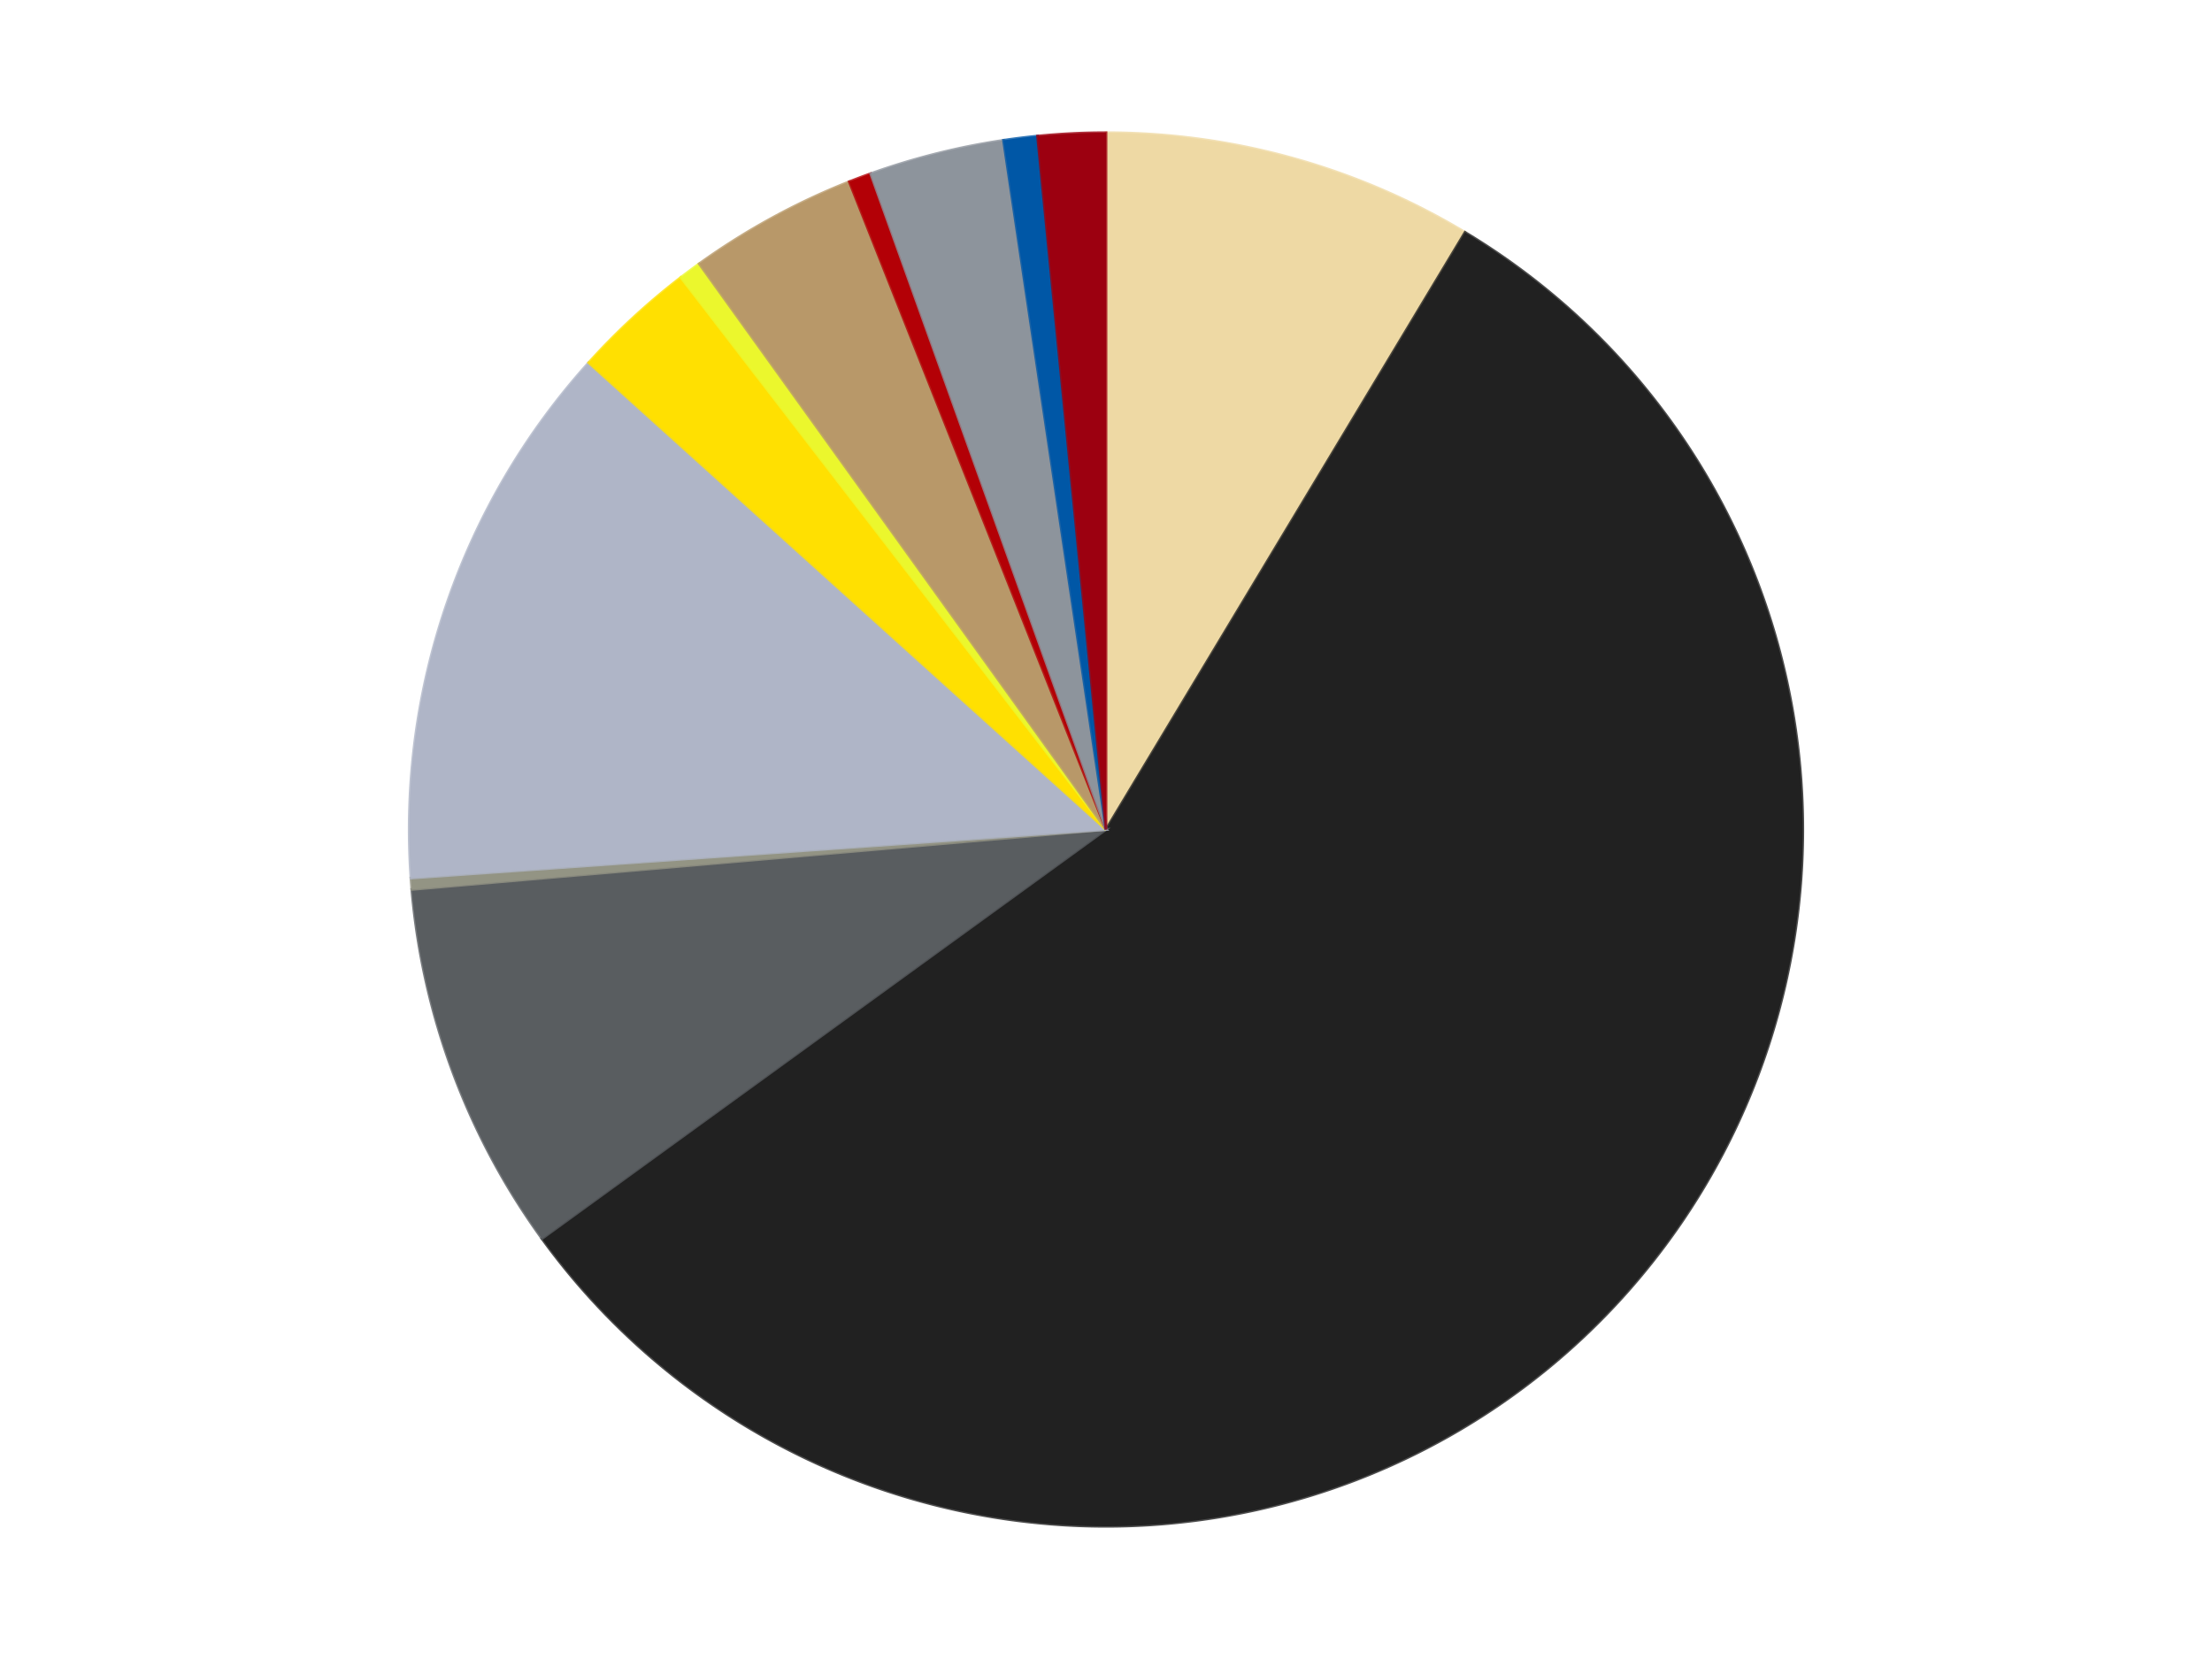 <?xml version='1.0' encoding='utf-8'?>
<svg xmlns="http://www.w3.org/2000/svg" xmlns:xlink="http://www.w3.org/1999/xlink" id="chart-e69a715c-0436-4418-a6d2-c1f297d8f050" class="pygal-chart" viewBox="0 0 800 600"><!--Generated with pygal 3.0.4 (lxml) ©Kozea 2012-2016 on 2024-07-01--><!--http://pygal.org--><!--http://github.com/Kozea/pygal--><defs><style type="text/css">#chart-e69a715c-0436-4418-a6d2-c1f297d8f050{-webkit-user-select:none;-webkit-font-smoothing:antialiased;font-family:Consolas,"Liberation Mono",Menlo,Courier,monospace}#chart-e69a715c-0436-4418-a6d2-c1f297d8f050 .title{font-family:Consolas,"Liberation Mono",Menlo,Courier,monospace;font-size:16px}#chart-e69a715c-0436-4418-a6d2-c1f297d8f050 .legends .legend text{font-family:Consolas,"Liberation Mono",Menlo,Courier,monospace;font-size:14px}#chart-e69a715c-0436-4418-a6d2-c1f297d8f050 .axis text{font-family:Consolas,"Liberation Mono",Menlo,Courier,monospace;font-size:10px}#chart-e69a715c-0436-4418-a6d2-c1f297d8f050 .axis text.major{font-family:Consolas,"Liberation Mono",Menlo,Courier,monospace;font-size:10px}#chart-e69a715c-0436-4418-a6d2-c1f297d8f050 .text-overlay text.value{font-family:Consolas,"Liberation Mono",Menlo,Courier,monospace;font-size:16px}#chart-e69a715c-0436-4418-a6d2-c1f297d8f050 .text-overlay text.label{font-family:Consolas,"Liberation Mono",Menlo,Courier,monospace;font-size:10px}#chart-e69a715c-0436-4418-a6d2-c1f297d8f050 .tooltip{font-family:Consolas,"Liberation Mono",Menlo,Courier,monospace;font-size:14px}#chart-e69a715c-0436-4418-a6d2-c1f297d8f050 text.no_data{font-family:Consolas,"Liberation Mono",Menlo,Courier,monospace;font-size:64px}
#chart-e69a715c-0436-4418-a6d2-c1f297d8f050{background-color:transparent}#chart-e69a715c-0436-4418-a6d2-c1f297d8f050 path,#chart-e69a715c-0436-4418-a6d2-c1f297d8f050 line,#chart-e69a715c-0436-4418-a6d2-c1f297d8f050 rect,#chart-e69a715c-0436-4418-a6d2-c1f297d8f050 circle{-webkit-transition:150ms;-moz-transition:150ms;transition:150ms}#chart-e69a715c-0436-4418-a6d2-c1f297d8f050 .graph &gt; .background{fill:transparent}#chart-e69a715c-0436-4418-a6d2-c1f297d8f050 .plot &gt; .background{fill:transparent}#chart-e69a715c-0436-4418-a6d2-c1f297d8f050 .graph{fill:rgba(0,0,0,.87)}#chart-e69a715c-0436-4418-a6d2-c1f297d8f050 text.no_data{fill:rgba(0,0,0,1)}#chart-e69a715c-0436-4418-a6d2-c1f297d8f050 .title{fill:rgba(0,0,0,1)}#chart-e69a715c-0436-4418-a6d2-c1f297d8f050 .legends .legend text{fill:rgba(0,0,0,.87)}#chart-e69a715c-0436-4418-a6d2-c1f297d8f050 .legends .legend:hover text{fill:rgba(0,0,0,1)}#chart-e69a715c-0436-4418-a6d2-c1f297d8f050 .axis .line{stroke:rgba(0,0,0,1)}#chart-e69a715c-0436-4418-a6d2-c1f297d8f050 .axis .guide.line{stroke:rgba(0,0,0,.54)}#chart-e69a715c-0436-4418-a6d2-c1f297d8f050 .axis .major.line{stroke:rgba(0,0,0,.87)}#chart-e69a715c-0436-4418-a6d2-c1f297d8f050 .axis text.major{fill:rgba(0,0,0,1)}#chart-e69a715c-0436-4418-a6d2-c1f297d8f050 .axis.y .guides:hover .guide.line,#chart-e69a715c-0436-4418-a6d2-c1f297d8f050 .line-graph .axis.x .guides:hover .guide.line,#chart-e69a715c-0436-4418-a6d2-c1f297d8f050 .stackedline-graph .axis.x .guides:hover .guide.line,#chart-e69a715c-0436-4418-a6d2-c1f297d8f050 .xy-graph .axis.x .guides:hover .guide.line{stroke:rgba(0,0,0,1)}#chart-e69a715c-0436-4418-a6d2-c1f297d8f050 .axis .guides:hover text{fill:rgba(0,0,0,1)}#chart-e69a715c-0436-4418-a6d2-c1f297d8f050 .reactive{fill-opacity:1.0;stroke-opacity:.8;stroke-width:1}#chart-e69a715c-0436-4418-a6d2-c1f297d8f050 .ci{stroke:rgba(0,0,0,.87)}#chart-e69a715c-0436-4418-a6d2-c1f297d8f050 .reactive.active,#chart-e69a715c-0436-4418-a6d2-c1f297d8f050 .active .reactive{fill-opacity:0.6;stroke-opacity:.9;stroke-width:4}#chart-e69a715c-0436-4418-a6d2-c1f297d8f050 .ci .reactive.active{stroke-width:1.5}#chart-e69a715c-0436-4418-a6d2-c1f297d8f050 .series text{fill:rgba(0,0,0,1)}#chart-e69a715c-0436-4418-a6d2-c1f297d8f050 .tooltip rect{fill:transparent;stroke:rgba(0,0,0,1);-webkit-transition:opacity 150ms;-moz-transition:opacity 150ms;transition:opacity 150ms}#chart-e69a715c-0436-4418-a6d2-c1f297d8f050 .tooltip .label{fill:rgba(0,0,0,.87)}#chart-e69a715c-0436-4418-a6d2-c1f297d8f050 .tooltip .label{fill:rgba(0,0,0,.87)}#chart-e69a715c-0436-4418-a6d2-c1f297d8f050 .tooltip .legend{font-size:.8em;fill:rgba(0,0,0,.54)}#chart-e69a715c-0436-4418-a6d2-c1f297d8f050 .tooltip .x_label{font-size:.6em;fill:rgba(0,0,0,1)}#chart-e69a715c-0436-4418-a6d2-c1f297d8f050 .tooltip .xlink{font-size:.5em;text-decoration:underline}#chart-e69a715c-0436-4418-a6d2-c1f297d8f050 .tooltip .value{font-size:1.5em}#chart-e69a715c-0436-4418-a6d2-c1f297d8f050 .bound{font-size:.5em}#chart-e69a715c-0436-4418-a6d2-c1f297d8f050 .max-value{font-size:.75em;fill:rgba(0,0,0,.54)}#chart-e69a715c-0436-4418-a6d2-c1f297d8f050 .map-element{fill:transparent;stroke:rgba(0,0,0,.54) !important}#chart-e69a715c-0436-4418-a6d2-c1f297d8f050 .map-element .reactive{fill-opacity:inherit;stroke-opacity:inherit}#chart-e69a715c-0436-4418-a6d2-c1f297d8f050 .color-0,#chart-e69a715c-0436-4418-a6d2-c1f297d8f050 .color-0 a:visited{stroke:#F44336;fill:#F44336}#chart-e69a715c-0436-4418-a6d2-c1f297d8f050 .color-1,#chart-e69a715c-0436-4418-a6d2-c1f297d8f050 .color-1 a:visited{stroke:#3F51B5;fill:#3F51B5}#chart-e69a715c-0436-4418-a6d2-c1f297d8f050 .color-2,#chart-e69a715c-0436-4418-a6d2-c1f297d8f050 .color-2 a:visited{stroke:#009688;fill:#009688}#chart-e69a715c-0436-4418-a6d2-c1f297d8f050 .color-3,#chart-e69a715c-0436-4418-a6d2-c1f297d8f050 .color-3 a:visited{stroke:#FFC107;fill:#FFC107}#chart-e69a715c-0436-4418-a6d2-c1f297d8f050 .color-4,#chart-e69a715c-0436-4418-a6d2-c1f297d8f050 .color-4 a:visited{stroke:#FF5722;fill:#FF5722}#chart-e69a715c-0436-4418-a6d2-c1f297d8f050 .color-5,#chart-e69a715c-0436-4418-a6d2-c1f297d8f050 .color-5 a:visited{stroke:#9C27B0;fill:#9C27B0}#chart-e69a715c-0436-4418-a6d2-c1f297d8f050 .color-6,#chart-e69a715c-0436-4418-a6d2-c1f297d8f050 .color-6 a:visited{stroke:#03A9F4;fill:#03A9F4}#chart-e69a715c-0436-4418-a6d2-c1f297d8f050 .color-7,#chart-e69a715c-0436-4418-a6d2-c1f297d8f050 .color-7 a:visited{stroke:#8BC34A;fill:#8BC34A}#chart-e69a715c-0436-4418-a6d2-c1f297d8f050 .color-8,#chart-e69a715c-0436-4418-a6d2-c1f297d8f050 .color-8 a:visited{stroke:#FF9800;fill:#FF9800}#chart-e69a715c-0436-4418-a6d2-c1f297d8f050 .color-9,#chart-e69a715c-0436-4418-a6d2-c1f297d8f050 .color-9 a:visited{stroke:#E91E63;fill:#E91E63}#chart-e69a715c-0436-4418-a6d2-c1f297d8f050 .color-10,#chart-e69a715c-0436-4418-a6d2-c1f297d8f050 .color-10 a:visited{stroke:#2196F3;fill:#2196F3}#chart-e69a715c-0436-4418-a6d2-c1f297d8f050 .color-11,#chart-e69a715c-0436-4418-a6d2-c1f297d8f050 .color-11 a:visited{stroke:#4CAF50;fill:#4CAF50}#chart-e69a715c-0436-4418-a6d2-c1f297d8f050 .text-overlay .color-0 text{fill:black}#chart-e69a715c-0436-4418-a6d2-c1f297d8f050 .text-overlay .color-1 text{fill:black}#chart-e69a715c-0436-4418-a6d2-c1f297d8f050 .text-overlay .color-2 text{fill:black}#chart-e69a715c-0436-4418-a6d2-c1f297d8f050 .text-overlay .color-3 text{fill:black}#chart-e69a715c-0436-4418-a6d2-c1f297d8f050 .text-overlay .color-4 text{fill:black}#chart-e69a715c-0436-4418-a6d2-c1f297d8f050 .text-overlay .color-5 text{fill:black}#chart-e69a715c-0436-4418-a6d2-c1f297d8f050 .text-overlay .color-6 text{fill:black}#chart-e69a715c-0436-4418-a6d2-c1f297d8f050 .text-overlay .color-7 text{fill:black}#chart-e69a715c-0436-4418-a6d2-c1f297d8f050 .text-overlay .color-8 text{fill:black}#chart-e69a715c-0436-4418-a6d2-c1f297d8f050 .text-overlay .color-9 text{fill:black}#chart-e69a715c-0436-4418-a6d2-c1f297d8f050 .text-overlay .color-10 text{fill:black}#chart-e69a715c-0436-4418-a6d2-c1f297d8f050 .text-overlay .color-11 text{fill:black}
#chart-e69a715c-0436-4418-a6d2-c1f297d8f050 text.no_data{text-anchor:middle}#chart-e69a715c-0436-4418-a6d2-c1f297d8f050 .guide.line{fill:none}#chart-e69a715c-0436-4418-a6d2-c1f297d8f050 .centered{text-anchor:middle}#chart-e69a715c-0436-4418-a6d2-c1f297d8f050 .title{text-anchor:middle}#chart-e69a715c-0436-4418-a6d2-c1f297d8f050 .legends .legend text{fill-opacity:1}#chart-e69a715c-0436-4418-a6d2-c1f297d8f050 .axis.x text{text-anchor:middle}#chart-e69a715c-0436-4418-a6d2-c1f297d8f050 .axis.x:not(.web) text[transform]{text-anchor:start}#chart-e69a715c-0436-4418-a6d2-c1f297d8f050 .axis.x:not(.web) text[transform].backwards{text-anchor:end}#chart-e69a715c-0436-4418-a6d2-c1f297d8f050 .axis.y text{text-anchor:end}#chart-e69a715c-0436-4418-a6d2-c1f297d8f050 .axis.y text[transform].backwards{text-anchor:start}#chart-e69a715c-0436-4418-a6d2-c1f297d8f050 .axis.y2 text{text-anchor:start}#chart-e69a715c-0436-4418-a6d2-c1f297d8f050 .axis.y2 text[transform].backwards{text-anchor:end}#chart-e69a715c-0436-4418-a6d2-c1f297d8f050 .axis .guide.line{stroke-dasharray:4,4;stroke:black}#chart-e69a715c-0436-4418-a6d2-c1f297d8f050 .axis .major.guide.line{stroke-dasharray:6,6;stroke:black}#chart-e69a715c-0436-4418-a6d2-c1f297d8f050 .horizontal .axis.y .guide.line,#chart-e69a715c-0436-4418-a6d2-c1f297d8f050 .horizontal .axis.y2 .guide.line,#chart-e69a715c-0436-4418-a6d2-c1f297d8f050 .vertical .axis.x .guide.line{opacity:0}#chart-e69a715c-0436-4418-a6d2-c1f297d8f050 .horizontal .axis.always_show .guide.line,#chart-e69a715c-0436-4418-a6d2-c1f297d8f050 .vertical .axis.always_show .guide.line{opacity:1 !important}#chart-e69a715c-0436-4418-a6d2-c1f297d8f050 .axis.y .guides:hover .guide.line,#chart-e69a715c-0436-4418-a6d2-c1f297d8f050 .axis.y2 .guides:hover .guide.line,#chart-e69a715c-0436-4418-a6d2-c1f297d8f050 .axis.x .guides:hover .guide.line{opacity:1}#chart-e69a715c-0436-4418-a6d2-c1f297d8f050 .axis .guides:hover text{opacity:1}#chart-e69a715c-0436-4418-a6d2-c1f297d8f050 .nofill{fill:none}#chart-e69a715c-0436-4418-a6d2-c1f297d8f050 .subtle-fill{fill-opacity:.2}#chart-e69a715c-0436-4418-a6d2-c1f297d8f050 .dot{stroke-width:1px;fill-opacity:1;stroke-opacity:1}#chart-e69a715c-0436-4418-a6d2-c1f297d8f050 .dot.active{stroke-width:5px}#chart-e69a715c-0436-4418-a6d2-c1f297d8f050 .dot.negative{fill:transparent}#chart-e69a715c-0436-4418-a6d2-c1f297d8f050 text,#chart-e69a715c-0436-4418-a6d2-c1f297d8f050 tspan{stroke:none !important}#chart-e69a715c-0436-4418-a6d2-c1f297d8f050 .series text.active{opacity:1}#chart-e69a715c-0436-4418-a6d2-c1f297d8f050 .tooltip rect{fill-opacity:.95;stroke-width:.5}#chart-e69a715c-0436-4418-a6d2-c1f297d8f050 .tooltip text{fill-opacity:1}#chart-e69a715c-0436-4418-a6d2-c1f297d8f050 .showable{visibility:hidden}#chart-e69a715c-0436-4418-a6d2-c1f297d8f050 .showable.shown{visibility:visible}#chart-e69a715c-0436-4418-a6d2-c1f297d8f050 .gauge-background{fill:rgba(229,229,229,1);stroke:none}#chart-e69a715c-0436-4418-a6d2-c1f297d8f050 .bg-lines{stroke:transparent;stroke-width:2px}</style><script type="text/javascript">window.pygal = window.pygal || {};window.pygal.config = window.pygal.config || {};window.pygal.config['e69a715c-0436-4418-a6d2-c1f297d8f050'] = {"allow_interruptions": false, "box_mode": "extremes", "classes": ["pygal-chart"], "css": ["file://style.css", "file://graph.css"], "defs": [], "disable_xml_declaration": false, "dots_size": 2.5, "dynamic_print_values": false, "explicit_size": false, "fill": false, "force_uri_protocol": "https", "formatter": null, "half_pie": false, "height": 600, "include_x_axis": false, "inner_radius": 0, "interpolate": null, "interpolation_parameters": {}, "interpolation_precision": 250, "inverse_y_axis": false, "js": ["//kozea.github.io/pygal.js/2.0.x/pygal-tooltips.min.js"], "legend_at_bottom": false, "legend_at_bottom_columns": null, "legend_box_size": 12, "logarithmic": false, "margin": 20, "margin_bottom": null, "margin_left": null, "margin_right": null, "margin_top": null, "max_scale": 16, "min_scale": 4, "missing_value_fill_truncation": "x", "no_data_text": "No data", "no_prefix": false, "order_min": null, "pretty_print": false, "print_labels": false, "print_values": false, "print_values_position": "center", "print_zeroes": true, "range": null, "rounded_bars": null, "secondary_range": null, "show_dots": true, "show_legend": false, "show_minor_x_labels": true, "show_minor_y_labels": true, "show_only_major_dots": false, "show_x_guides": false, "show_x_labels": true, "show_y_guides": true, "show_y_labels": true, "spacing": 10, "stack_from_top": false, "strict": false, "stroke": true, "stroke_style": null, "style": {"background": "transparent", "ci_colors": [], "colors": ["#F44336", "#3F51B5", "#009688", "#FFC107", "#FF5722", "#9C27B0", "#03A9F4", "#8BC34A", "#FF9800", "#E91E63", "#2196F3", "#4CAF50", "#FFEB3B", "#673AB7", "#00BCD4", "#CDDC39", "#9E9E9E", "#607D8B"], "dot_opacity": "1", "font_family": "Consolas, \"Liberation Mono\", Menlo, Courier, monospace", "foreground": "rgba(0, 0, 0, .87)", "foreground_strong": "rgba(0, 0, 0, 1)", "foreground_subtle": "rgba(0, 0, 0, .54)", "guide_stroke_color": "black", "guide_stroke_dasharray": "4,4", "label_font_family": "Consolas, \"Liberation Mono\", Menlo, Courier, monospace", "label_font_size": 10, "legend_font_family": "Consolas, \"Liberation Mono\", Menlo, Courier, monospace", "legend_font_size": 14, "major_guide_stroke_color": "black", "major_guide_stroke_dasharray": "6,6", "major_label_font_family": "Consolas, \"Liberation Mono\", Menlo, Courier, monospace", "major_label_font_size": 10, "no_data_font_family": "Consolas, \"Liberation Mono\", Menlo, Courier, monospace", "no_data_font_size": 64, "opacity": "1.0", "opacity_hover": "0.6", "plot_background": "transparent", "stroke_opacity": ".8", "stroke_opacity_hover": ".9", "stroke_width": "1", "stroke_width_hover": "4", "title_font_family": "Consolas, \"Liberation Mono\", Menlo, Courier, monospace", "title_font_size": 16, "tooltip_font_family": "Consolas, \"Liberation Mono\", Menlo, Courier, monospace", "tooltip_font_size": 14, "transition": "150ms", "value_background": "rgba(229, 229, 229, 1)", "value_colors": [], "value_font_family": "Consolas, \"Liberation Mono\", Menlo, Courier, monospace", "value_font_size": 16, "value_label_font_family": "Consolas, \"Liberation Mono\", Menlo, Courier, monospace", "value_label_font_size": 10}, "title": null, "tooltip_border_radius": 0, "tooltip_fancy_mode": true, "truncate_label": null, "truncate_legend": null, "width": 800, "x_label_rotation": 0, "x_labels": null, "x_labels_major": null, "x_labels_major_count": null, "x_labels_major_every": null, "x_title": null, "xrange": null, "y_label_rotation": 0, "y_labels": null, "y_labels_major": null, "y_labels_major_count": null, "y_labels_major_every": null, "y_title": null, "zero": 0, "legends": ["Tan", "Black", "Dark Bluish Gray", "Trans-Black", "Light Bluish Gray", "Yellow", "Trans-Yellow", "Dark Tan", "Red", "Flat Silver", "Blue", "Trans-Red"]}</script><script type="text/javascript" xlink:href="https://kozea.github.io/pygal.js/2.0.x/pygal-tooltips.min.js"/></defs><title>Pygal</title><g class="graph pie-graph vertical"><rect x="0" y="0" width="800" height="600" class="background"/><g transform="translate(20, 20)" class="plot"><rect x="0" y="0" width="760" height="560" class="background"/><g class="series serie-0 color-0"><g class="slices"><g class="slice" style="fill: #EED9A4; stroke: #EED9A4"><path d="M380 28 A252 252 0 0 1 509.858 64.035 L380 280 A0 0 0 0 0 380 280 z" class="slice reactive tooltip-trigger"/><desc class="value">33</desc><desc class="x centered">413.69140041222926</desc><desc class="y centered">158.5879349559409</desc></g></g></g><g class="series serie-1 color-1"><g class="slices"><g class="slice" style="fill: #212121; stroke: #212121"><path d="M509.858 64.035 A252 252 0 1 1 176.006 427.955 L380 280 A0 0 0 1 0 380 280 z" class="slice reactive tooltip-trigger"/><desc class="value">216</desc><desc class="x centered">472.84844045095963</desc><desc class="y centered">365.17726871545364</desc></g></g></g><g class="series serie-2 color-2"><g class="slices"><g class="slice" style="fill: #595D60; stroke: #595D60"><path d="M176.006 427.955 A252 252 0 0 1 128.934 301.677 L380 280 A0 0 0 0 0 380 280 z" class="slice reactive tooltip-trigger"/><desc class="value">33</desc><desc class="x centered">261.93612805346845</desc><desc class="y centered">324.0104776274128</desc></g></g></g><g class="series serie-3 color-3"><g class="slices"><g class="slice" style="fill: #939484; stroke: #939484"><path d="M128.934 301.677 A252 252 0 0 1 128.612 297.556 L380 280 A0 0 0 0 0 380 280 z" class="slice reactive tooltip-trigger"/><desc class="value">1</desc><desc class="x centered">254.3823580027713</desc><desc class="y centered">289.808568654808</desc></g></g></g><g class="series serie-4 color-4"><g class="slices"><g class="slice" style="fill: #AFB5C7; stroke: #AFB5C7"><path d="M128.612 297.556 A252 252 0 0 1 192.912 111.174 L380 280 A0 0 0 0 0 380 280 z" class="slice reactive tooltip-trigger"/><desc class="value">49</desc><desc class="x centered">260.88898195256195</desc><desc class="y centered">238.90784284437126</desc></g></g></g><g class="series serie-5 color-5"><g class="slices"><g class="slice" style="fill: #FFE001; stroke: #FFE001"><path d="M192.912 111.174 A252 252 0 0 1 226.251 80.337 L380 280 A0 0 0 0 0 380 280 z" class="slice reactive tooltip-trigger"/><desc class="value">11</desc><desc class="x centered">294.4426497912243</desc><desc class="y centered">187.5016766354497</desc></g></g></g><g class="series serie-6 color-6"><g class="slices"><g class="slice" style="fill: #EBF72D; stroke: #EBF72D"><path d="M226.251 80.337 A252 252 0 0 1 232.883 75.401 L380 280 A0 0 0 0 0 380 280 z" class="slice reactive tooltip-trigger"/><desc class="value">2</desc><desc class="x centered">304.77337045469994</desc><desc class="y centered">178.92104963319915</desc></g></g></g><g class="series serie-7 color-7"><g class="slices"><g class="slice" style="fill: #B89869; stroke: #B89869"><path d="M232.883 75.401 A252 252 0 0 1 287.156 45.727 L380 280 A0 0 0 0 0 380 280 z" class="slice reactive tooltip-trigger"/><desc class="value">15</desc><desc class="x centered">319.5527890825941</desc><desc class="y centered">169.4462361911335</desc></g></g></g><g class="series serie-8 color-8"><g class="slices"><g class="slice" style="fill: #B30006; stroke: #B30006"><path d="M287.156 45.727 A252 252 0 0 1 294.891 42.807 L380 280 A0 0 0 0 0 380 280 z" class="slice reactive tooltip-trigger"/><desc class="value">2</desc><desc class="x centered">335.5056789984128</desc><desc class="y centered">162.11762049140796</desc></g></g></g><g class="series serie-9 color-9"><g class="slices"><g class="slice" style="fill: #8D949C; stroke: #8D949C"><path d="M294.891 42.807 A252 252 0 0 1 342.928 30.742 L380 280 A0 0 0 0 0 380 280 z" class="slice reactive tooltip-trigger"/><desc class="value">12</desc><desc class="x centered">349.3061791653169</desc><desc class="y centered">157.79570644789777</desc></g></g></g><g class="series serie-10 color-10"><g class="slices"><g class="slice" style="fill: #0057A6; stroke: #0057A6"><path d="M342.928 30.742 A252 252 0 0 1 355.235 29.22 L380 280 A0 0 0 0 0 380 280 z" class="slice reactive tooltip-trigger"/><desc class="value">3</desc><desc class="x centered">364.5361872031003</desc><desc class="y centered">154.95252703959812</desc></g></g></g><g class="series serie-11 color-11"><g class="slices"><g class="slice" style="fill: #9C0010; stroke: #9C0010"><path d="M355.235 29.22 A252 252 0 0 1 380 28 L380 280 A0 0 0 0 0 380 280 z" class="slice reactive tooltip-trigger"/><desc class="value">6</desc><desc class="x centered">373.8013436849916</desc><desc class="y centered">154.1525659384014</desc></g></g></g></g><g class="titles"/><g transform="translate(20, 20)" class="plot overlay"><g class="series serie-0 color-0"/><g class="series serie-1 color-1"/><g class="series serie-2 color-2"/><g class="series serie-3 color-3"/><g class="series serie-4 color-4"/><g class="series serie-5 color-5"/><g class="series serie-6 color-6"/><g class="series serie-7 color-7"/><g class="series serie-8 color-8"/><g class="series serie-9 color-9"/><g class="series serie-10 color-10"/><g class="series serie-11 color-11"/></g><g transform="translate(20, 20)" class="plot text-overlay"><g class="series serie-0 color-0"/><g class="series serie-1 color-1"/><g class="series serie-2 color-2"/><g class="series serie-3 color-3"/><g class="series serie-4 color-4"/><g class="series serie-5 color-5"/><g class="series serie-6 color-6"/><g class="series serie-7 color-7"/><g class="series serie-8 color-8"/><g class="series serie-9 color-9"/><g class="series serie-10 color-10"/><g class="series serie-11 color-11"/></g><g transform="translate(20, 20)" class="plot tooltip-overlay"><g transform="translate(0 0)" style="opacity: 0" class="tooltip"><rect rx="0" ry="0" width="0" height="0" class="tooltip-box"/><g class="text"/></g></g></g></svg>